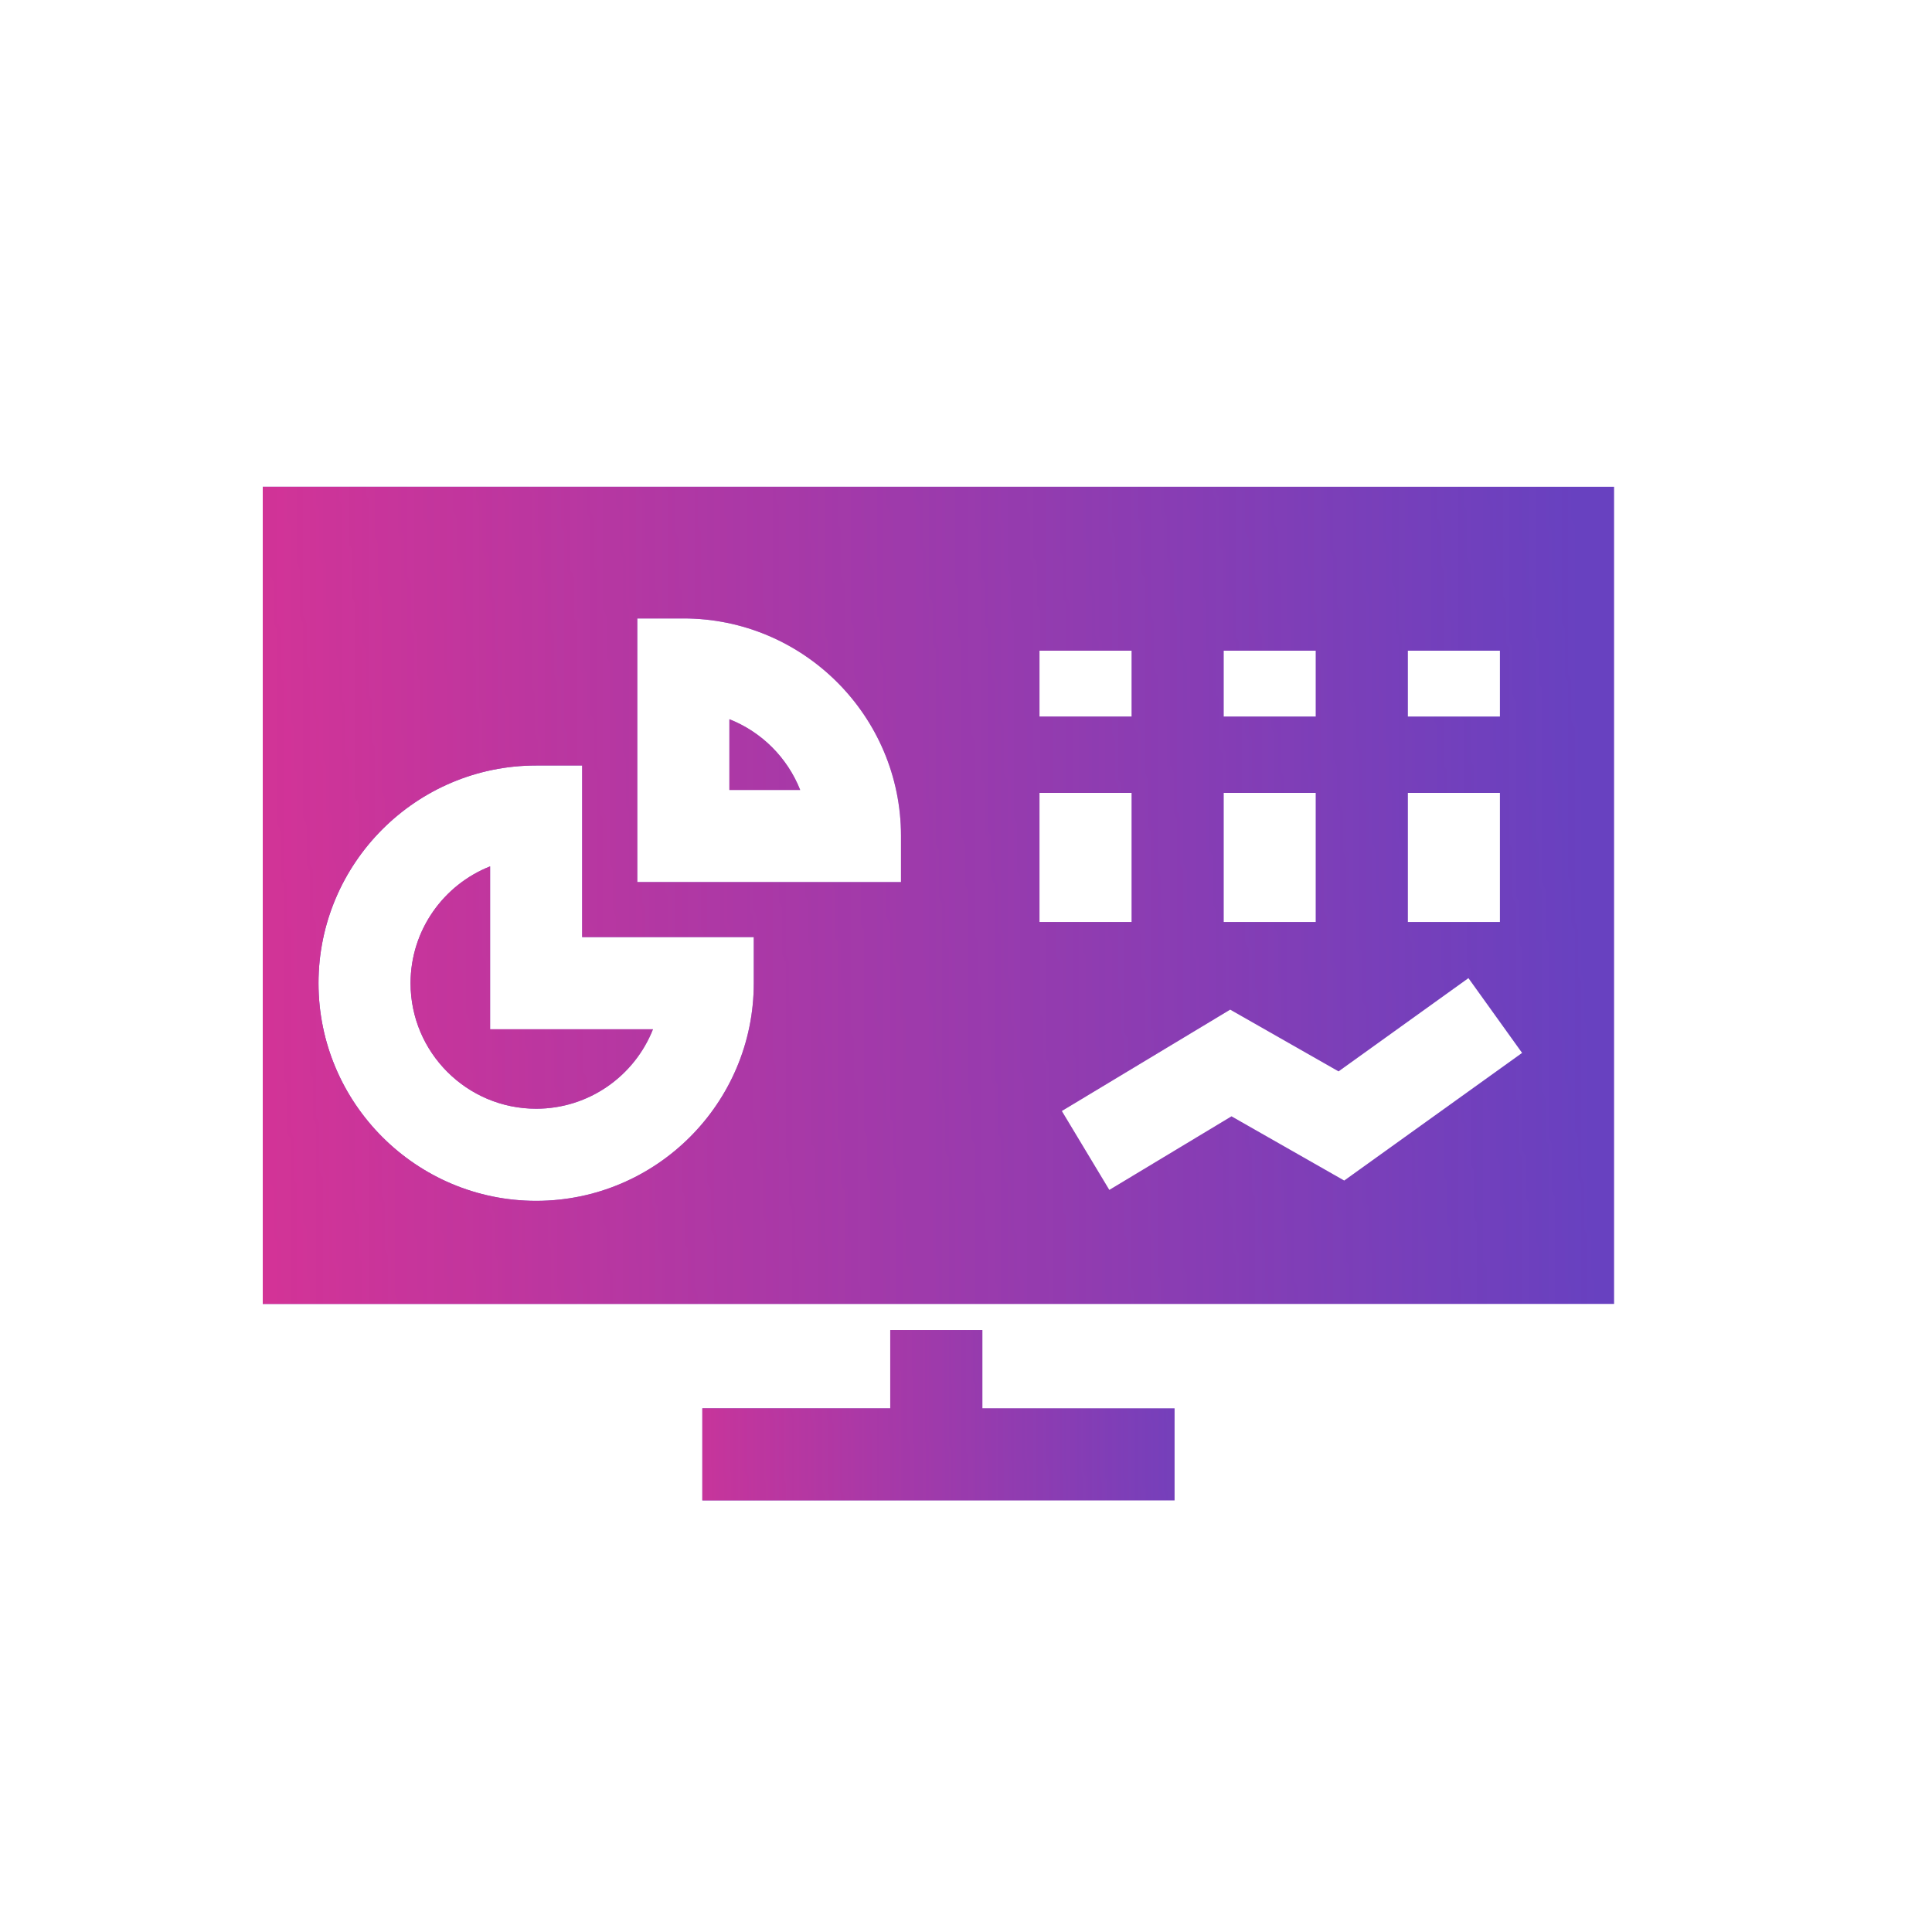 <?xml version="1.0" encoding="UTF-8"?>
<!DOCTYPE svg PUBLIC "-//W3C//DTD SVG 1.1//EN" "http://www.w3.org/Graphics/SVG/1.1/DTD/svg11.dtd">
<!-- Creator: CorelDRAW 2019 (64-Bit) -->
<svg xmlns="http://www.w3.org/2000/svg" xml:space="preserve" width="2.963mm" height="2.963mm" version="1.1" style="shape-rendering:geometricPrecision; text-rendering:geometricPrecision; image-rendering:optimizeQuality; fill-rule:evenodd; clip-rule:evenodd"
viewBox="0 0 296.32 296.32"
 xmlns:xlink="http://www.w3.org/1999/xlink"
 enable-background="new 0 0 510.034 510.034">
 <defs>
  <style type="text/css">
   <![CDATA[
    .fil0 {fill:#6841C0}
    .fil1 {fill:#D43396}
   ]]>
  </style>
    <mask id="id0">
  <linearGradient id="id1" gradientUnits="userSpaceOnUse" x1="243.14" y1="127.81" x2="37.4" y2="133.13">
   <stop offset="0" style="stop-opacity:0; stop-color:white"/>
   <stop offset="1" style="stop-opacity:1; stop-color:white"/>
  </linearGradient>
     <rect style="fill:url(#id1)" x="59.16" y="129.07" width="44.8" height="44.79"/>
    </mask>
    <mask id="id2">
  <linearGradient id="id3" gradientUnits="userSpaceOnUse" x1="243.14" y1="127.81" x2="37.4" y2="133.13">
   <stop offset="0" style="stop-opacity:0; stop-color:white"/>
   <stop offset="1" style="stop-opacity:1; stop-color:white"/>
  </linearGradient>
     <rect style="fill:url(#id3)" x="108.06" y="106.5" width="18.48" height="18.47"/>
    </mask>
    <mask id="id4">
  <linearGradient id="id5" gradientUnits="userSpaceOnUse" x1="243.14" y1="127.81" x2="37.4" y2="133.13">
   <stop offset="0" style="stop-opacity:0; stop-color:white"/>
   <stop offset="1" style="stop-opacity:1; stop-color:white"/>
  </linearGradient>
     <rect style="fill:url(#id5)" x="36.49" y="70.85" width="214.88" height="132.95"/>
    </mask>
     <mask id="id6">
  <linearGradient id="id7" gradientUnits="userSpaceOnUse" x1="190.6" y1="129.9" x2="95.22" y2="131.04">
   <stop offset="0" style="stop-opacity:0; stop-color:white"/>
   <stop offset="1" style="stop-opacity:1; stop-color:white"/>
  </linearGradient>
      <rect style="fill:url(#id7)" x="103.91" y="200.18" width="80.05" height="33.75"/>
     </mask>
 </defs>
 <g id="Layer_x0020_1">
  <g id="_2727110374704">
   <path id="XMLID_864_" class="fil0" d="M75.17 132.88c-7.14,2.82 -12.2,9.79 -12.2,17.92 0,10.62 8.64,19.25 19.26,19.25 8.13,0 15.1,-5.05 17.92,-12.19l-24.98 0 0 -24.98z"/>
   <path id="XMLID_865_" class="fil0" d="M111.87 110.31l0 10.85 10.86 0c-1.96,-4.95 -5.91,-8.9 -10.86,-10.85l0 0z"/>
   <path id="XMLID_884_" class="fil0" d="M247.56 199.99l0 -125.33 -207.26 0 0 125.33 207.26 0zm-31.63 -90.09l0 -10.1 14.12 0 0 10.1 -14.12 0zm14.12 11.71l0 19.8 -14.12 0 0 -19.8 14.12 0zm-42.37 -11.71l0 -10.1 14.12 0 0 10.1 -14.12 0zm14.12 11.71l0 19.8 -14.12 0 0 -19.8 14.12 0zm-28.24 -21.81l0 10.1 -14.13 0 0 -10.1 14.13 0zm-57.95 51c0,18.4 -14.97,33.38 -33.38,33.38 -18.4,0 -33.38,-14.98 -33.38,-33.38 0,-18.41 14.98,-33.39 33.38,-33.39l7.06 0 0 26.32 26.32 0 0 7.07zm22.58 -15.51l-40.45 0 0 -40.44 7.07 0c18.41,0 33.38,14.97 33.38,33.37l0 7.07zm21.24 -13.68l14.13 0 0 19.8 -14.13 0 0 -19.8zm46.74 59.46l-17.29 -9.85 -18.74 11.29 -7.29 -12.11 25.83 -15.55 16.62 9.47 19.92 -14.3 8.23 11.47 -27.28 19.58z"/>
   <path id="XMLID_864__0" class="fil1" style="mask:url(#id0)" d="M75.17 132.88c-7.14,2.82 -12.2,9.79 -12.2,17.92 0,10.62 8.64,19.25 19.26,19.25 8.13,0 15.1,-5.05 17.92,-12.19l-24.98 0 0 -24.98z"/>
   <path id="XMLID_865__1" class="fil1" style="mask:url(#id2)" d="M111.87 110.31l0 10.85 10.86 0c-1.96,-4.95 -5.91,-8.9 -10.86,-10.85l0 0z"/>
   <path id="XMLID_884__2" class="fil1" style="mask:url(#id4)" d="M247.56 199.99l0 -125.33 -207.26 0 0 125.33 207.26 0zm-31.63 -90.09l0 -10.1 14.12 0 0 10.1 -14.12 0zm14.12 11.71l0 19.8 -14.12 0 0 -19.8 14.12 0zm-42.37 -11.71l0 -10.1 14.12 0 0 10.1 -14.12 0zm14.12 11.71l0 19.8 -14.12 0 0 -19.8 14.12 0zm-28.24 -21.81l0 10.1 -14.13 0 0 -10.1 14.13 0zm-57.95 51c0,18.4 -14.97,33.38 -33.38,33.38 -18.4,0 -33.38,-14.98 -33.38,-33.38 0,-18.41 14.98,-33.39 33.38,-33.39l7.06 0 0 26.32 26.32 0 0 7.07zm22.58 -15.51l-40.45 0 0 -40.44 7.07 0c18.41,0 33.38,14.97 33.38,33.37l0 7.07zm21.24 -13.68l14.13 0 0 19.8 -14.13 0 0 -19.8zm46.74 59.46l-17.29 -9.85 -18.74 11.29 -7.29 -12.11 25.83 -15.55 16.62 9.47 19.92 -14.3 8.23 11.47 -27.28 19.58z"/>
   <g>
    <polygon id="XMLID_894_" class="fil0" points="136.54,203.99 136.54,216 107.72,216 107.72,230.12 180.15,230.12 180.15,216 150.67,216 150.67,203.99 "/>
    <polygon id="XMLID_894__3" class="fil1" style="mask:url(#id6)" points="136.54,203.99 136.54,216 107.72,216 107.72,230.12 180.15,230.12 180.15,216 150.67,216 150.67,203.99 "/>
   </g>
  </g>
 </g>
</svg>
